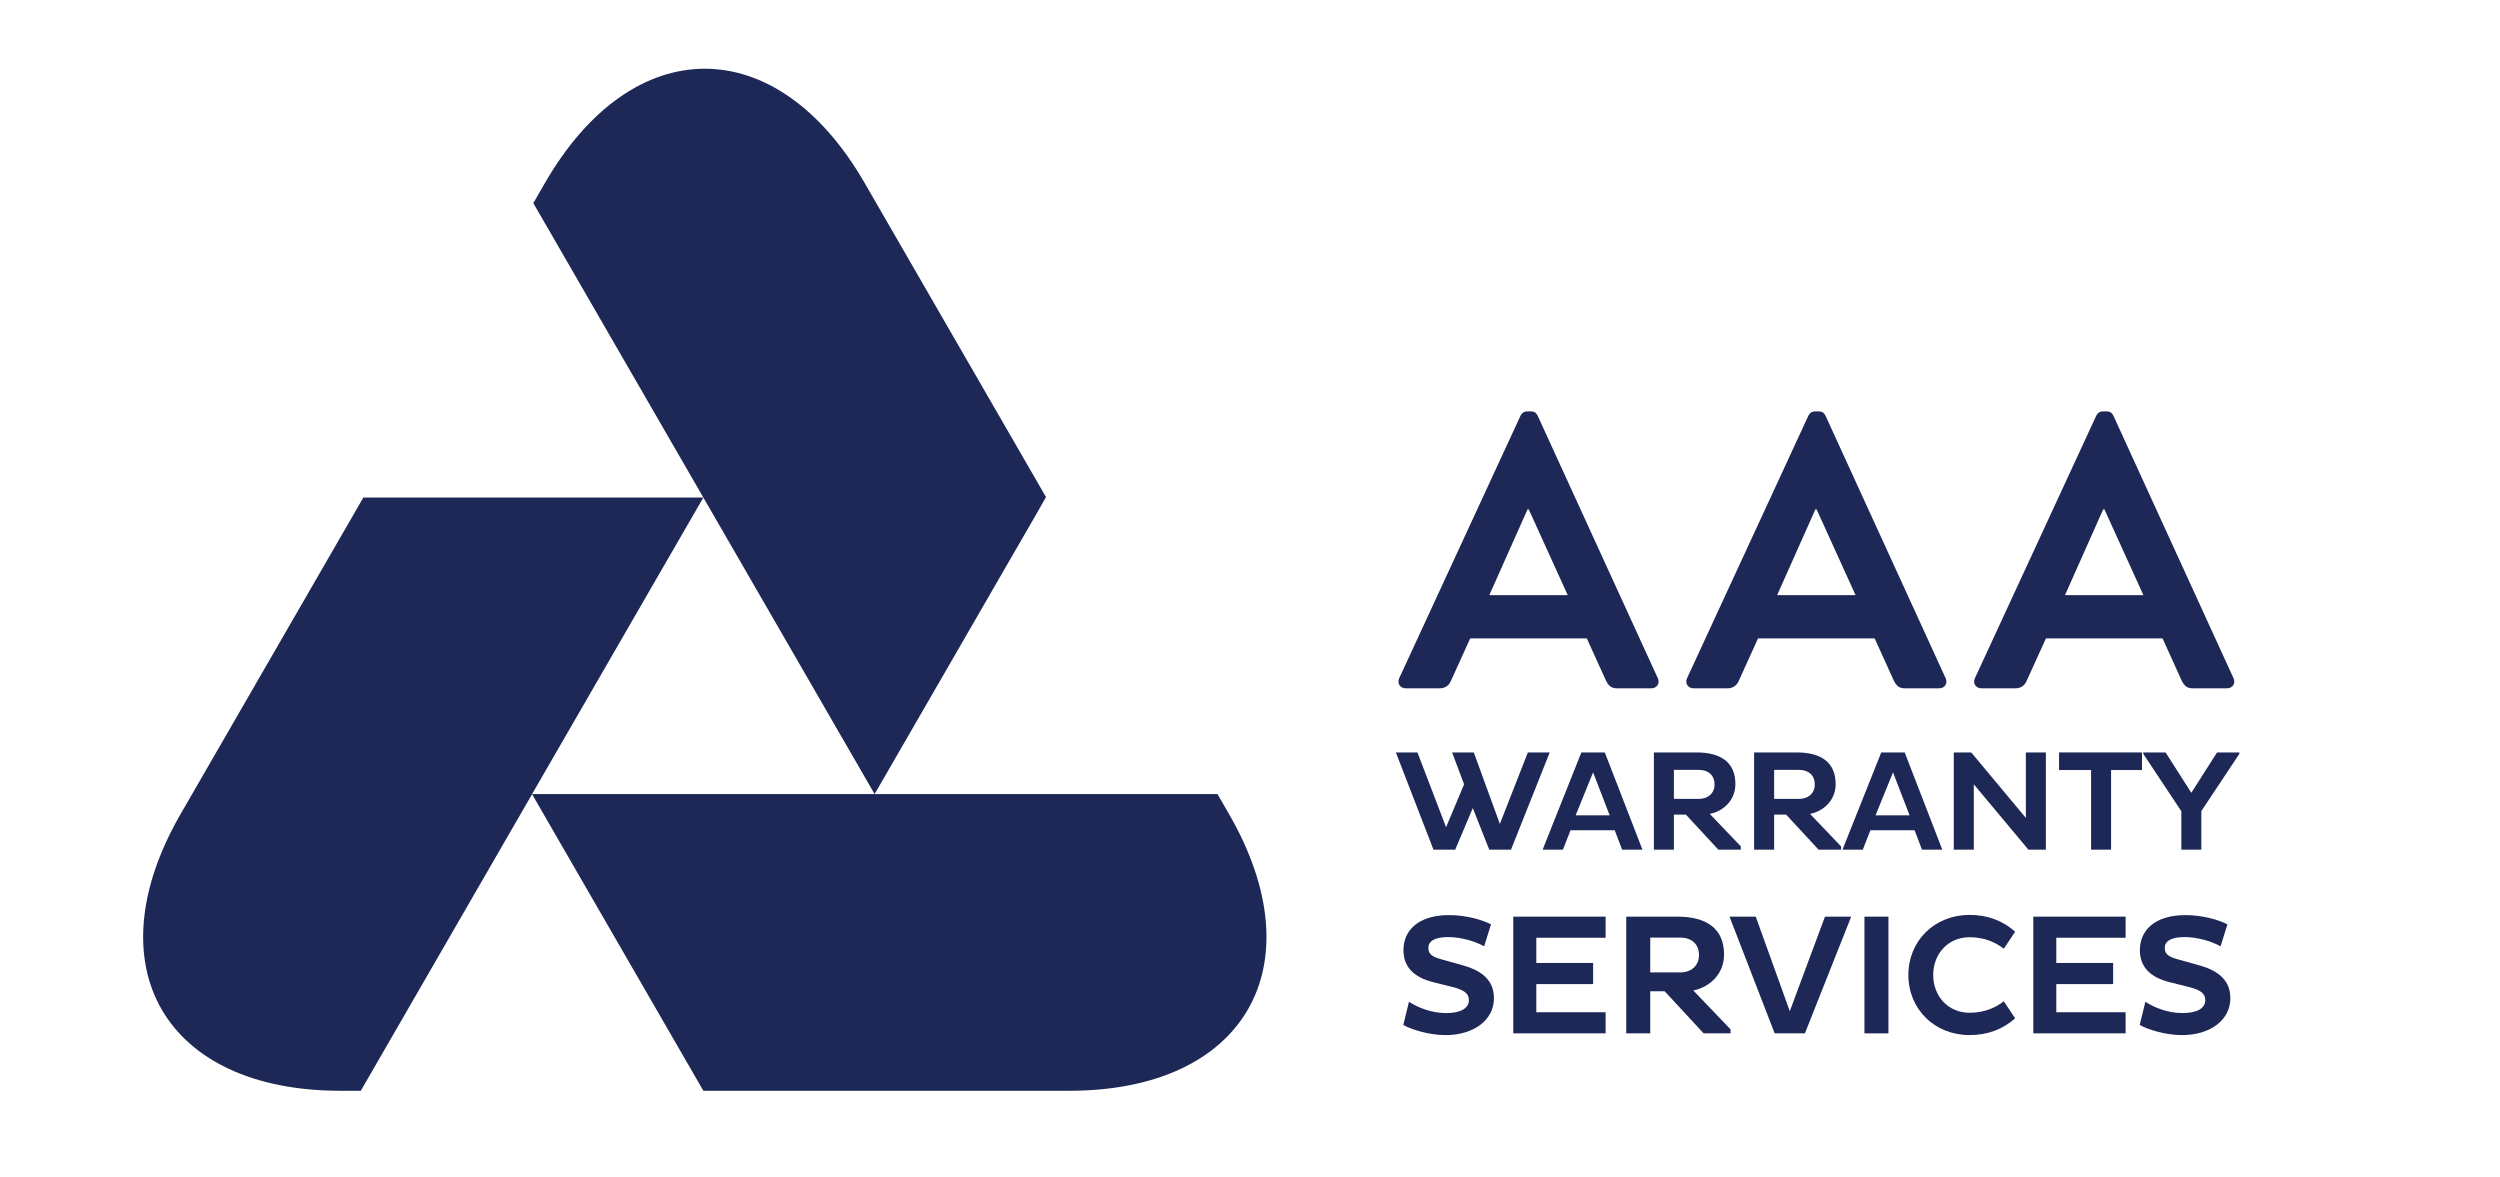 <?xml version="1.0" encoding="utf-8"?>
<!-- Generator: Adobe Illustrator 16.0.0, SVG Export Plug-In . SVG Version: 6.00 Build 0)  -->
<!DOCTYPE svg PUBLIC "-//W3C//DTD SVG 1.1//EN" "http://www.w3.org/Graphics/SVG/1.1/DTD/svg11.dtd">
<svg version="1.1" id="Layer_1" xmlns="http://www.w3.org/2000/svg" xmlns:xlink="http://www.w3.org/1999/xlink" x="0px" y="0px"
	 width="180.702px" height="85.039px" viewBox="0 0 180.702 85.039" enable-background="new 0 0 180.702 85.039"
	 xml:space="preserve">
<path fill="#1D2857" d="M101.136,49.021l8.768-18.973c0.085-0.169,0.227-0.311,0.479-0.311h0.282c0.281,0,0.394,0.141,0.479,0.311
	l8.684,18.973c0.169,0.365-0.057,0.732-0.48,0.732h-2.454c-0.422,0-0.618-0.17-0.815-0.564l-1.382-3.045h-8.429l-1.382,3.045
	c-0.113,0.282-0.365,0.564-0.818,0.564h-2.452C101.193,49.754,100.968,49.387,101.136,49.021 M113.317,43.016l-2.82-6.202h-0.084
	l-2.763,6.202H113.317z"/>
<path fill="#1D2857" d="M121.942,49.021l8.768-18.973c0.084-0.169,0.227-0.311,0.48-0.311h0.281c0.281,0,0.395,0.141,0.479,0.311
	l8.682,18.973c0.17,0.365-0.055,0.732-0.479,0.732h-2.452c-0.424,0-0.621-0.17-0.818-0.564l-1.381-3.045h-8.431l-1.38,3.045
	c-0.115,0.282-0.365,0.564-0.818,0.564h-2.452C122.001,49.754,121.773,49.387,121.942,49.021 M134.121,43.016l-2.817-6.202h-0.086
	l-2.764,6.202H134.121z"/>
<path fill="#1D2857" d="M142.748,49.021l8.77-18.973c0.082-0.169,0.225-0.311,0.477-0.311h0.285c0.279,0,0.393,0.141,0.479,0.311
	l8.682,18.973c0.168,0.365-0.055,0.732-0.479,0.732h-2.453c-0.422,0-0.619-0.17-0.818-0.564l-1.379-3.045h-8.43l-1.383,3.045
	c-0.113,0.282-0.365,0.564-0.816,0.564h-2.451C142.805,49.754,142.578,49.387,142.748,49.021 M154.928,43.016l-2.82-6.202h-0.086
	l-2.762,6.202H154.928z"/>
<path fill="#1D2857" d="M88.83,58.833l-0.831-1.438h-0.02h-1.153H63.219l11.614-20.108l0.774-1.357L62.494,13.22
	c-6.352-11.003-16.749-11.003-23.102,0l-0.843,1.462l12.29,21.28l12.379,21.436h-24.76l12.381-21.436H26.263L13.058,58.833
	c-6.353,11.004-1.155,20.009,11.551,20.009h1.469l12.38-21.438l12.381,21.438h26.44C89.984,78.842,95.183,69.837,88.83,58.833"/>
<polygon fill="#1D2857" points="106.455,58.408 105.184,61.415 103.613,61.415 100.895,54.387 102.455,54.387 104.523,59.793 
	105.826,56.691 104.959,54.387 106.528,54.387 108.411,59.554 110.435,54.387 112.015,54.387 109.216,61.415 107.644,61.415 "/>
<path fill="#1D2857" d="M114.302,54.387h1.695l2.721,7.028h-1.469l-0.537-1.405h-3.193l-0.548,1.405h-1.469L114.302,54.387z
	 M113.89,58.935h2.459l-1.199-3.11L113.89,58.935z"/>
<path fill="#1D2857" d="M119.544,54.387h3.091c1.726,0,2.801,0.702,2.801,2.285c0,1.116-0.796,1.942-1.851,2.157l2.243,2.348v0.238
	h-1.624l-2.345-2.533h-0.868v2.533h-1.447V54.387L119.544,54.387z M120.991,55.647v2.098h1.798c0.66,0,1.138-0.393,1.138-1.042
	c0-0.693-0.478-1.056-1.138-1.056H120.991z"/>
<path fill="#1D2857" d="M126.788,54.387h3.092c1.726,0,2.802,0.702,2.802,2.285c0,1.116-0.797,1.942-1.852,2.157l2.242,2.348v0.238
	h-1.622l-2.347-2.533h-0.868v2.533h-1.447V54.387L126.788,54.387z M128.236,55.647v2.098h1.799c0.661,0,1.138-0.393,1.138-1.042
	c0-0.693-0.477-1.056-1.138-1.056H128.236z"/>
<path fill="#1D2857" d="M135.978,54.387h1.695l2.719,7.028h-1.469l-0.536-1.405h-3.194l-0.548,1.405h-1.469L135.978,54.387z
	 M135.566,58.935h2.461l-1.199-3.11L135.566,58.935z"/>
<polygon fill="#1D2857" points="142.668,56.691 142.668,61.415 141.221,61.415 141.221,54.387 142.483,54.387 146.43,59.12 
	146.43,54.387 147.877,54.387 147.877,61.415 146.615,61.415 "/>
<polygon fill="#1D2857" points="152.59,55.659 152.59,61.415 151.145,61.415 151.145,55.659 148.83,55.659 148.83,54.387 
	154.824,54.387 154.824,55.659 "/>
<polygon fill="#1D2857" points="157.668,58.636 154.918,54.49 154.918,54.387 156.531,54.387 158.391,57.302 160.25,54.387 
	161.862,54.387 161.862,54.49 159.114,58.624 159.114,61.415 157.668,61.415 "/>
<path fill="#1D2857" d="M101.841,72.408c0.608,0.397,1.589,0.818,2.68,0.818c1.017,0,1.651-0.321,1.651-0.94
	c0-0.461-0.311-0.722-1.179-0.944l-1.39-0.347c-1.502-0.373-2.16-1.18-2.16-2.321c0-1.4,1.042-2.53,3.301-2.53
	c1.216,0,2.381,0.334,3.027,0.669l-0.496,1.589c-0.62-0.359-1.674-0.67-2.592-0.67c-1.019,0-1.44,0.311-1.44,0.793
	c0,0.461,0.311,0.634,0.917,0.809l1.552,0.433c1.524,0.422,2.271,1.179,2.271,2.384c0,1.587-1.465,2.667-3.501,2.667
	c-1.226,0-2.505-0.423-3.05-0.733L101.841,72.408z"/>
<polygon fill="#1D2857" points="109.382,74.691 109.382,66.256 116.056,66.256 116.056,67.781 111.046,67.781 111.046,69.604 
	115.152,69.604 115.152,71.131 111.046,71.131 111.046,73.166 116.056,73.166 116.056,74.691 "/>
<path fill="#1D2857" d="M117.545,66.256h3.709c2.073,0,3.363,0.843,3.363,2.741c0,1.341-0.956,2.334-2.223,2.594l2.694,2.815v0.284
	h-1.949l-2.814-3.039h-1.044v3.039h-1.735L117.545,66.256L117.545,66.256z M119.281,67.769v2.519h2.16
	c0.793,0,1.363-0.473,1.363-1.253c0-0.831-0.57-1.266-1.363-1.266H119.281z"/>
<polygon fill="#1D2857" points="125.011,66.256 126.908,66.256 129.368,73.092 131.91,66.256 133.807,66.256 130.46,74.691 
	128.274,74.691 "/>
<rect x="134.763" y="66.256" fill="#1D2857" width="1.735" height="8.436"/>
<path fill="#1D2857" d="M142.369,73.203c1.09,0,1.896-0.385,2.467-0.831l0.818,1.229c-0.883,0.805-2.01,1.215-3.301,1.215
	c-2.518,0-4.415-1.874-4.415-4.342c0-2.47,1.897-4.344,4.415-4.344c1.291,0,2.418,0.41,3.301,1.218l-0.818,1.228
	c-0.57-0.445-1.377-0.833-2.467-0.833c-1.566,0-2.635,1.204-2.635,2.731C139.735,71.999,140.803,73.203,142.369,73.203"/>
<polygon fill="#1D2857" points="146.969,74.691 146.969,66.256 153.641,66.256 153.641,67.781 148.631,67.781 148.631,69.604 
	152.739,69.604 152.739,71.131 148.631,71.131 148.631,73.166 153.641,73.166 153.641,74.691 "/>
<path fill="#1D2857" d="M155.069,72.408c0.607,0.397,1.588,0.818,2.68,0.818c1.016,0,1.65-0.321,1.65-0.94
	c0-0.461-0.311-0.722-1.178-0.944l-1.391-0.347c-1.502-0.373-2.158-1.18-2.158-2.321c0-1.4,1.043-2.53,3.301-2.53
	c1.215,0,2.383,0.334,3.027,0.669l-0.496,1.589c-0.621-0.359-1.678-0.67-2.594-0.67c-1.018,0-1.439,0.311-1.439,0.793
	c0,0.461,0.311,0.634,0.918,0.809l1.553,0.433c1.523,0.422,2.27,1.179,2.27,2.384c0,1.587-1.465,2.667-3.498,2.667
	c-1.229,0-2.506-0.423-3.053-0.733L155.069,72.408z"/>
</svg>
